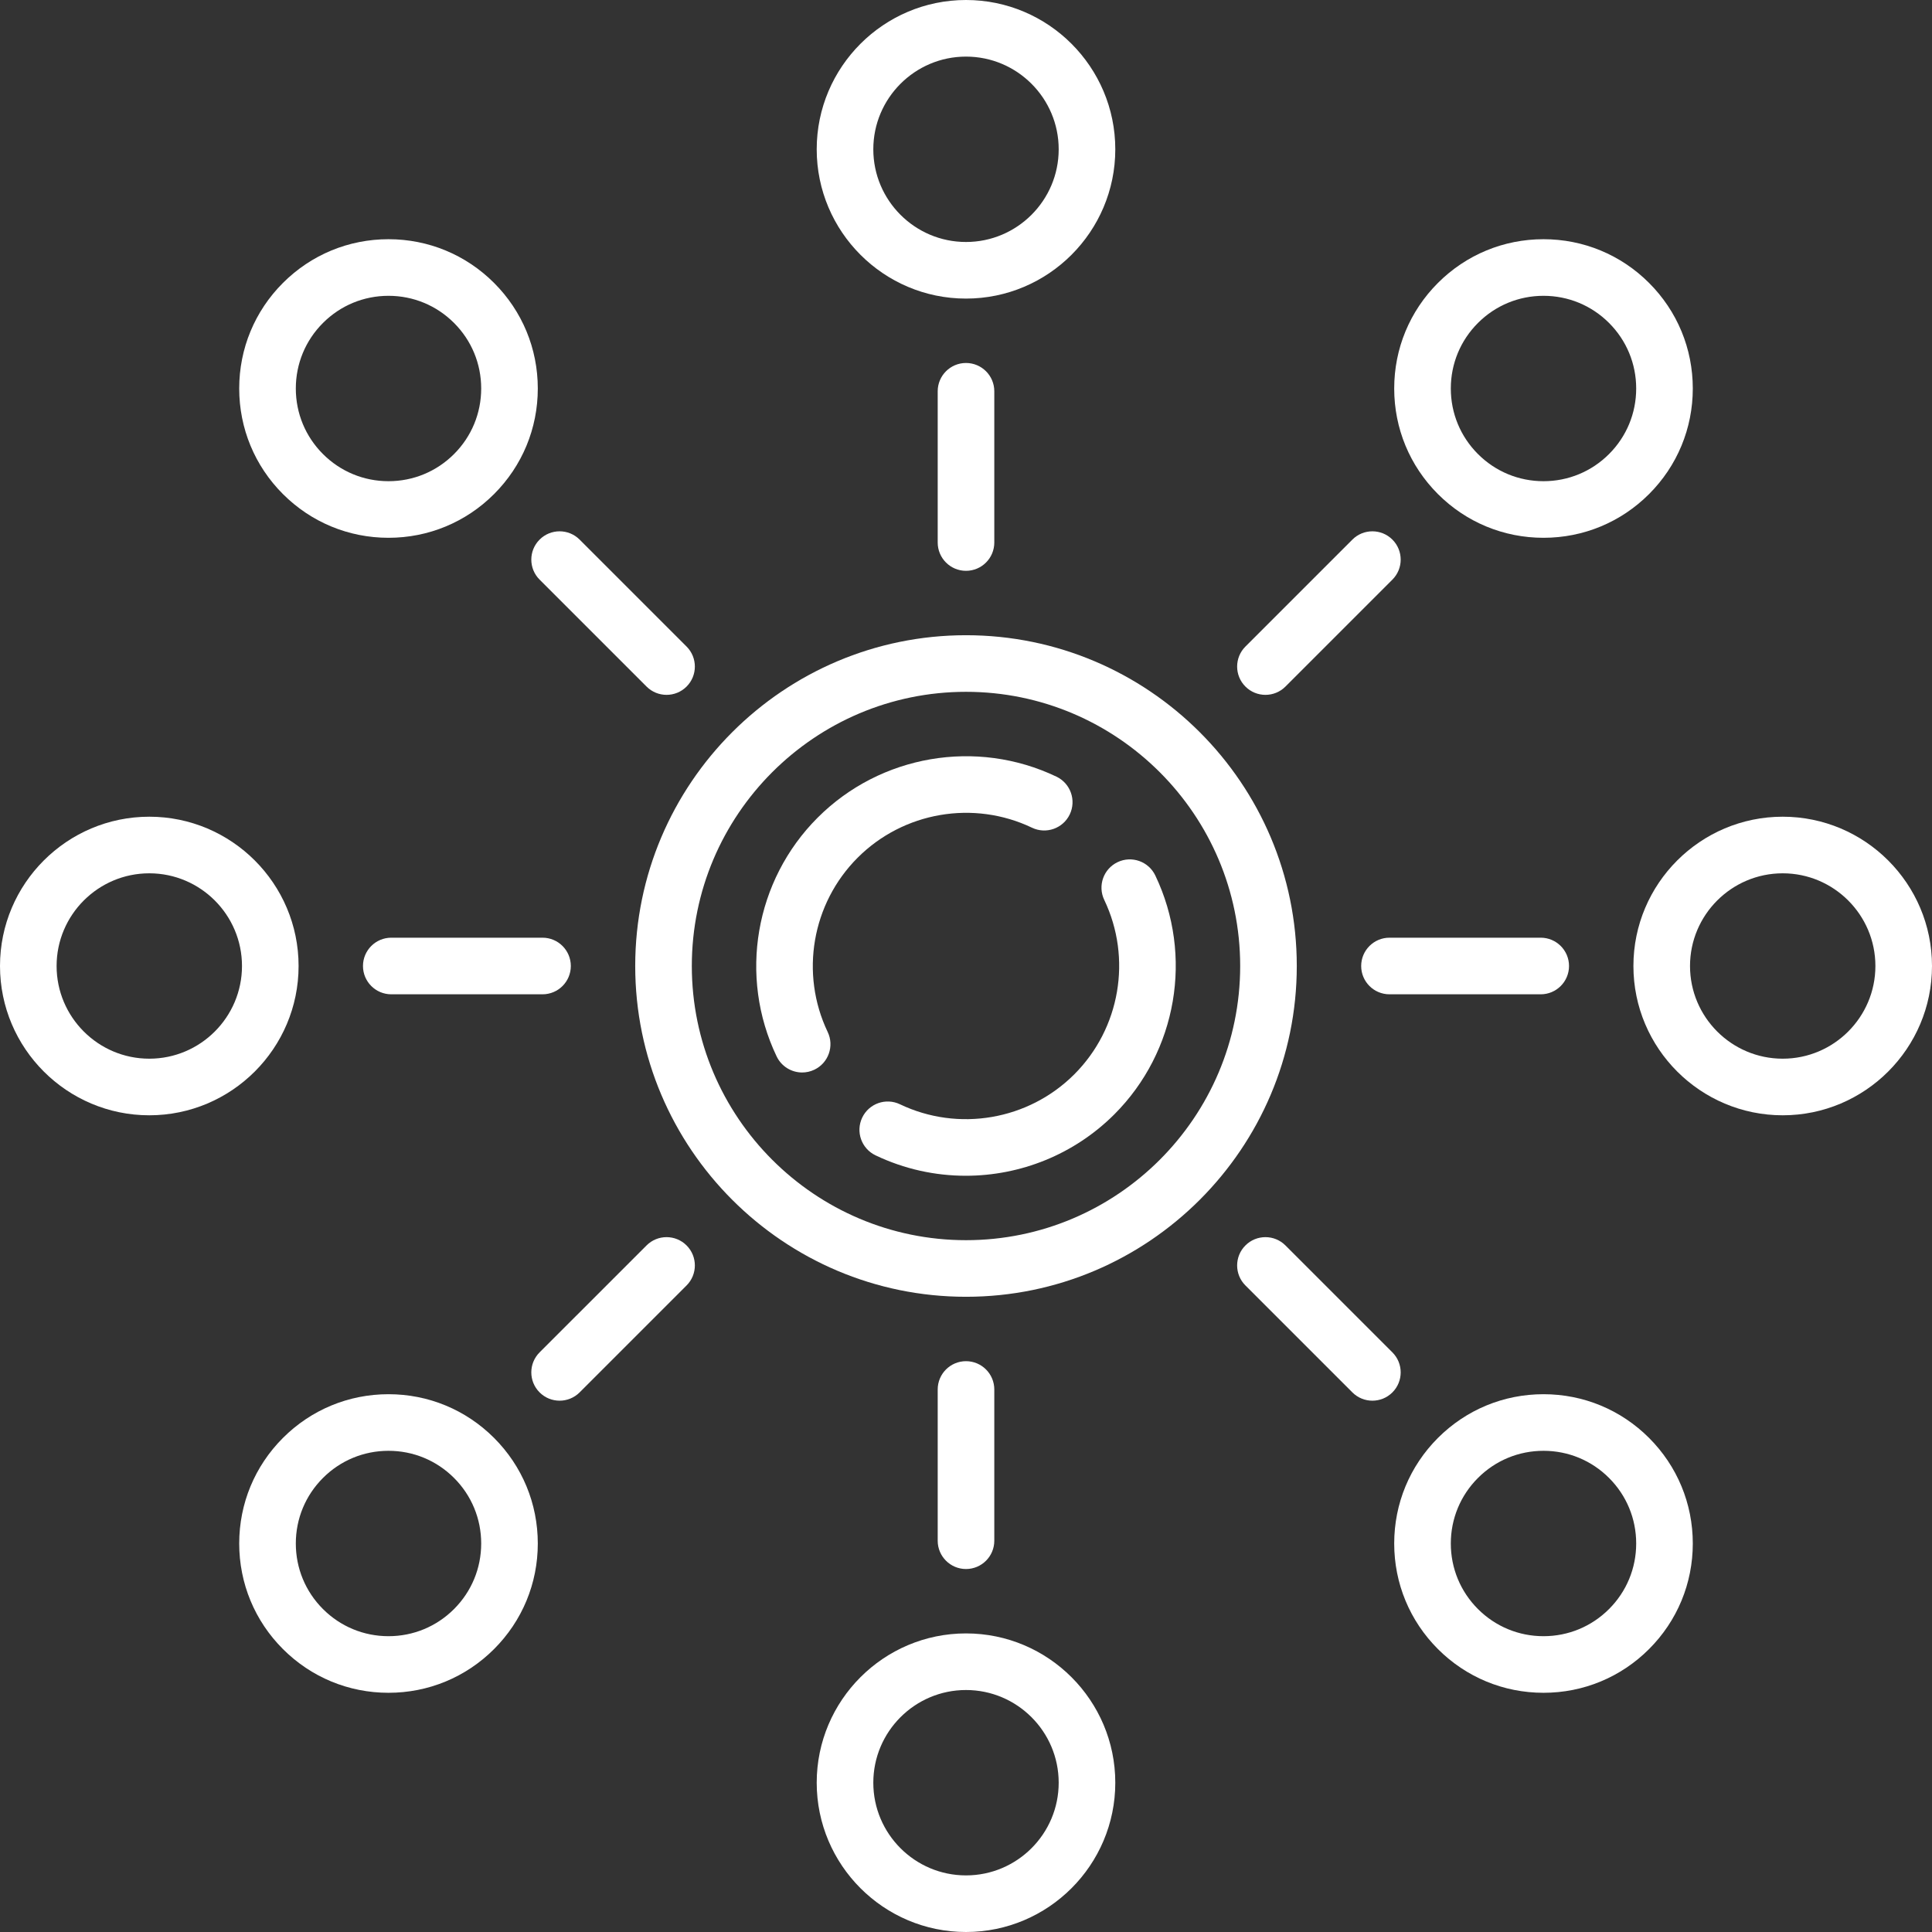 <?xml version="1.0" encoding="iso-8859-1"?>
<!-- Generator: Adobe Illustrator 19.0.0, SVG Export Plug-In . SVG Version: 6.00 Build 0)  -->
<svg xmlns="http://www.w3.org/2000/svg" xmlns:xlink="http://www.w3.org/1999/xlink" version="1.1" id="Layer_1" x="0px" y="0px" viewBox="0 0 512 512" style="enable-background:new 0 0 512 512;" xml:space="preserve" width="512px" height="512px">
<rect x="0" y="0" width="512" height="512" fill="#333333" stroke="none"/>
<g>
	<g>
		<path d="M256,168.339c-48.337,0-87.661,39.325-87.661,87.661s39.324,87.661,87.661,87.661c48.337,0,87.661-39.325,87.661-87.661    S304.337,168.339,256,168.339z M256,328.661c-40.065,0-72.661-32.596-72.661-72.661s32.596-72.661,72.661-72.661    s72.661,32.596,72.661,72.661S296.065,328.661,256,328.661z" fill="#FFFFFF"/>
	</g>
</g>
<g>
	<g>
		<path d="M39.565,216.436C17.749,216.436,0,234.184,0,256s17.748,39.564,39.564,39.564c21.816,0,39.565-17.748,39.565-39.564    S61.381,216.436,39.565,216.436z M39.564,280.564C26.02,280.564,15,269.545,15,256c0-13.545,11.02-24.564,24.564-24.564    c13.544,0,24.565,11.019,24.565,24.564S53.109,280.564,39.564,280.564z" fill="#FFFFFF"/>
	</g>
</g>
<g>
	<g>
		<path d="M472.436,216.436c-21.816,0-39.564,17.749-39.564,39.564s17.748,39.564,39.564,39.564    C494.252,295.564,512,277.816,512,256C512,234.184,494.252,216.436,472.436,216.436z M472.436,280.564    c-13.545,0-24.564-11.02-24.564-24.564s11.02-24.564,24.564-24.564S497,242.455,497,256S485.98,280.564,472.436,280.564z" fill="#FFFFFF"/>
	</g>
</g>
<g>
	<g>
		<path d="M256,0c-21.816,0-39.564,17.749-39.564,39.564c0,21.815,17.748,39.565,39.564,39.565    c21.816,0,39.564-17.749,39.564-39.564S277.816,0,256,0z M256,64.129c-13.545,0-24.564-11.02-24.564-24.564S242.455,15,256,15    c13.545,0,24.564,11.02,24.564,24.564C280.564,53.108,269.545,64.129,256,64.129z" fill="#FFFFFF"/>
	</g>
</g>
<g>
	<g>
		<path d="M256,432.871c-21.816,0-39.564,17.749-39.564,39.564S234.184,512,256,512s39.564-17.749,39.564-39.564    S277.816,432.871,256,432.871z M256,497c-13.545,0-24.564-11.02-24.564-24.564s11.02-24.564,24.564-24.564    s24.564,11.02,24.564,24.564S269.545,497,256,497z" fill="#FFFFFF"/>
	</g>
</g>
<g>
	<g>
		<path d="M130.934,74.981c-7.473-7.473-17.408-11.588-27.977-11.588c-10.569,0-20.504,4.116-27.976,11.588    c-7.474,7.473-11.589,17.408-11.589,27.976s4.115,20.503,11.588,27.976c7.473,7.473,17.409,11.588,27.977,11.588    c10.568,0,20.504-4.116,27.976-11.588c7.474-7.473,11.589-17.408,11.589-27.976S138.407,82.454,130.934,74.981z M120.327,120.327    c-0.001,0-0.001,0-0.001,0c-4.639,4.64-10.808,7.195-17.369,7.195c-6.561,0-12.73-2.555-17.37-7.195    c-4.64-4.64-7.194-10.809-7.194-17.37c0-6.561,2.554-12.73,7.195-17.37c4.639-4.64,10.808-7.195,17.369-7.195    c6.561,0,12.73,2.555,17.37,7.195c4.64,4.64,7.194,10.809,7.194,17.37C127.521,109.518,124.966,115.687,120.327,120.327z" fill="#FFFFFF"/>
	</g>
</g>
<g>
	<g>
		<path d="M437.02,381.067c-7.473-7.473-17.409-11.588-27.977-11.588s-20.504,4.116-27.976,11.588    c-7.474,7.473-11.589,17.408-11.589,27.976c0,10.568,4.115,20.503,11.588,27.976s17.408,11.588,27.977,11.588    c10.569,0,20.504-4.116,27.976-11.588c7.474-7.473,11.589-17.408,11.589-27.976C448.608,398.475,444.493,388.54,437.02,381.067z     M426.413,426.413c-4.64,4.64-10.809,7.195-17.37,7.195c-6.561,0-12.73-2.555-17.37-7.195c-4.64-4.64-7.194-10.809-7.194-17.37    c0-6.561,2.555-12.73,7.195-17.37c4.639-4.64,10.808-7.195,17.369-7.195s12.73,2.555,17.37,7.195    c4.64,4.64,7.194,10.809,7.194,17.37C433.607,415.604,431.053,421.773,426.413,426.413z" fill="#FFFFFF"/>
	</g>
</g>
<g>
	<g>
		<path d="M437.02,74.981c-7.473-7.473-17.408-11.588-27.977-11.588c-10.569,0-20.504,4.116-27.976,11.588    c-7.474,7.473-11.589,17.408-11.589,27.976s4.115,20.503,11.588,27.976c7.473,7.473,17.409,11.588,27.977,11.588    s20.504-4.116,27.976-11.588c7.474-7.473,11.589-17.408,11.589-27.976S444.493,82.454,437.02,74.981z M426.412,120.327    c-4.639,4.64-10.808,7.195-17.369,7.195s-12.73-2.555-17.369-7.195c0,0,0,0-0.001,0c-4.64-4.64-7.194-10.809-7.194-17.37    c0-6.561,2.554-12.73,7.195-17.37c4.639-4.64,10.808-7.195,17.369-7.195s12.73,2.555,17.37,7.195    c4.64,4.64,7.194,10.809,7.194,17.37C433.607,109.518,431.052,115.687,426.412,120.327z" fill="#FFFFFF"/>
	</g>
</g>
<g>
	<g>
		<path d="M130.934,381.067c-7.473-7.473-17.409-11.588-27.977-11.588c-10.568,0-20.504,4.116-27.976,11.588    c-7.474,7.473-11.589,17.408-11.589,27.976c0,10.568,4.115,20.503,11.588,27.976c7.473,7.473,17.408,11.588,27.977,11.588    c10.569,0,20.504-4.116,27.976-11.588c7.474-7.473,11.589-17.408,11.589-27.976C142.522,398.475,138.407,388.54,130.934,381.067z     M120.326,426.413c-4.639,4.64-10.808,7.195-17.369,7.195c-6.561,0-12.73-2.555-17.369-7.195c0,0,0,0-0.001,0    c-4.64-4.64-7.194-10.809-7.194-17.37c0-6.561,2.555-12.73,7.195-17.37c4.639-4.64,10.808-7.195,17.369-7.195    c6.561,0,12.73,2.555,17.37,7.195s7.194,10.809,7.194,17.37C127.521,415.604,124.967,421.773,120.326,426.413z" fill="#FFFFFF"/>
	</g>
</g>
<g>
	<g>
		<path d="M143.774,248.5h-40.081c-4.143,0-7.5,3.358-7.5,7.5c0,4.142,3.357,7.5,7.5,7.5h40.081c4.143,0,7.5-3.358,7.5-7.5    C151.274,251.858,147.917,248.5,143.774,248.5z" fill="#FFFFFF"/>
	</g>
</g>
<g>
	<g>
		<path d="M408.307,248.5h-40.081c-4.143,0-7.5,3.358-7.5,7.5c0,4.142,3.357,7.5,7.5,7.5h40.081c4.143,0,7.5-3.358,7.5-7.5    C415.807,251.858,412.45,248.5,408.307,248.5z" fill="#FFFFFF"/>
	</g>
</g>
<g>
	<g>
		<path d="M256,96.193c-4.143,0-7.5,3.358-7.5,7.5v40.081c0,4.142,3.357,7.5,7.5,7.5s7.5-3.358,7.5-7.5v-40.081    C263.5,99.551,260.143,96.193,256,96.193z" fill="#FFFFFF"/>
	</g>
</g>
<g>
	<g>
		<path d="M256,360.726c-4.143,0-7.5,3.358-7.5,7.5v40.081c0,4.142,3.357,7.5,7.5,7.5s7.5-3.358,7.5-7.5v-40.081    C263.5,364.084,260.143,360.726,256,360.726z" fill="#FFFFFF"/>
	</g>
</g>
<g>
	<g>
		<path d="M306.169,232.013c-1.787-3.738-6.265-5.317-10.002-3.532c-3.736,1.787-5.317,6.265-3.531,10.001    c7.408,15.495,4.221,34.07-7.932,46.223c-12.146,12.147-30.718,15.338-46.209,7.938c-3.737-1.785-8.215-0.204-10,3.535    c-1.785,3.738-0.202,8.215,3.535,10c7.625,3.642,15.793,5.411,23.902,5.411c14.456,0,28.723-5.622,39.379-16.277    C311.951,278.671,316.314,253.233,306.169,232.013z" fill="#FFFFFF"/>
	</g>
</g>
<g>
	<g>
		<path d="M279.965,205.819c-21.215-10.133-46.646-5.767-63.279,10.867c-16.628,16.626-20.998,42.049-10.876,63.261    c1.286,2.696,3.974,4.272,6.773,4.272c1.083,0,2.183-0.236,3.225-0.733c3.739-1.784,5.323-6.261,3.539-9.999    c-7.391-15.488-4.197-34.052,7.944-46.194c12.148-12.147,30.717-15.338,46.209-7.939c3.734,1.783,8.215,0.203,10-3.535    C285.285,212.081,283.702,207.604,279.965,205.819z" fill="#FFFFFF"/>
	</g>
</g>
<g>
	<g>
		<path d="M181.949,171.341L153.606,143c-2.93-2.929-7.678-2.929-10.607,0s-2.929,7.678,0,10.606l28.342,28.341    c1.465,1.464,3.385,2.197,5.304,2.197s3.839-0.732,5.304-2.197C184.878,179.018,184.878,174.269,181.949,171.341z" fill="#FFFFFF"/>
	</g>
</g>
<g>
	<g>
		<path d="M369.001,358.394l-28.342-28.341c-2.93-2.929-7.678-2.929-10.607,0c-2.929,2.929-2.929,7.678,0,10.606L358.394,369    c1.465,1.464,3.385,2.197,5.304,2.197c1.919,0,3.839-0.732,5.304-2.197C371.93,366.071,371.93,361.322,369.001,358.394z" fill="#FFFFFF"/>
	</g>
</g>
<g>
	<g>
		<path d="M369.001,143.001c-2.93-2.929-7.678-2.929-10.607,0l-28.342,28.341c-2.929,2.929-2.929,7.678,0,10.606    c1.465,1.465,3.384,2.197,5.303,2.197s3.839-0.732,5.304-2.197l28.342-28.341C371.93,150.678,371.93,145.929,369.001,143.001z" fill="#FFFFFF"/>
	</g>
</g>
<g>
	<g>
		<path d="M181.949,330.052c-2.929-2.928-7.678-2.929-10.608,0l-28.342,28.341c-2.929,2.929-2.929,7.678,0,10.606    c1.465,1.465,3.384,2.197,5.304,2.197c1.919,0,3.839-0.732,5.304-2.197l28.342-28.341    C184.878,337.729,184.878,332.98,181.949,330.052z" fill="#FFFFFF"/>
	</g>
</g>
<g>
</g>
<g>
</g>
<g>
</g>
<g>
</g>
<g>
</g>
<g>
</g>
<g>
</g>
<g>
</g>
<g>
</g>
<g>
</g>
<g>
</g>
<g>
</g>
<g>
</g>
<g>
</g>
<g>
</g>
</svg>
